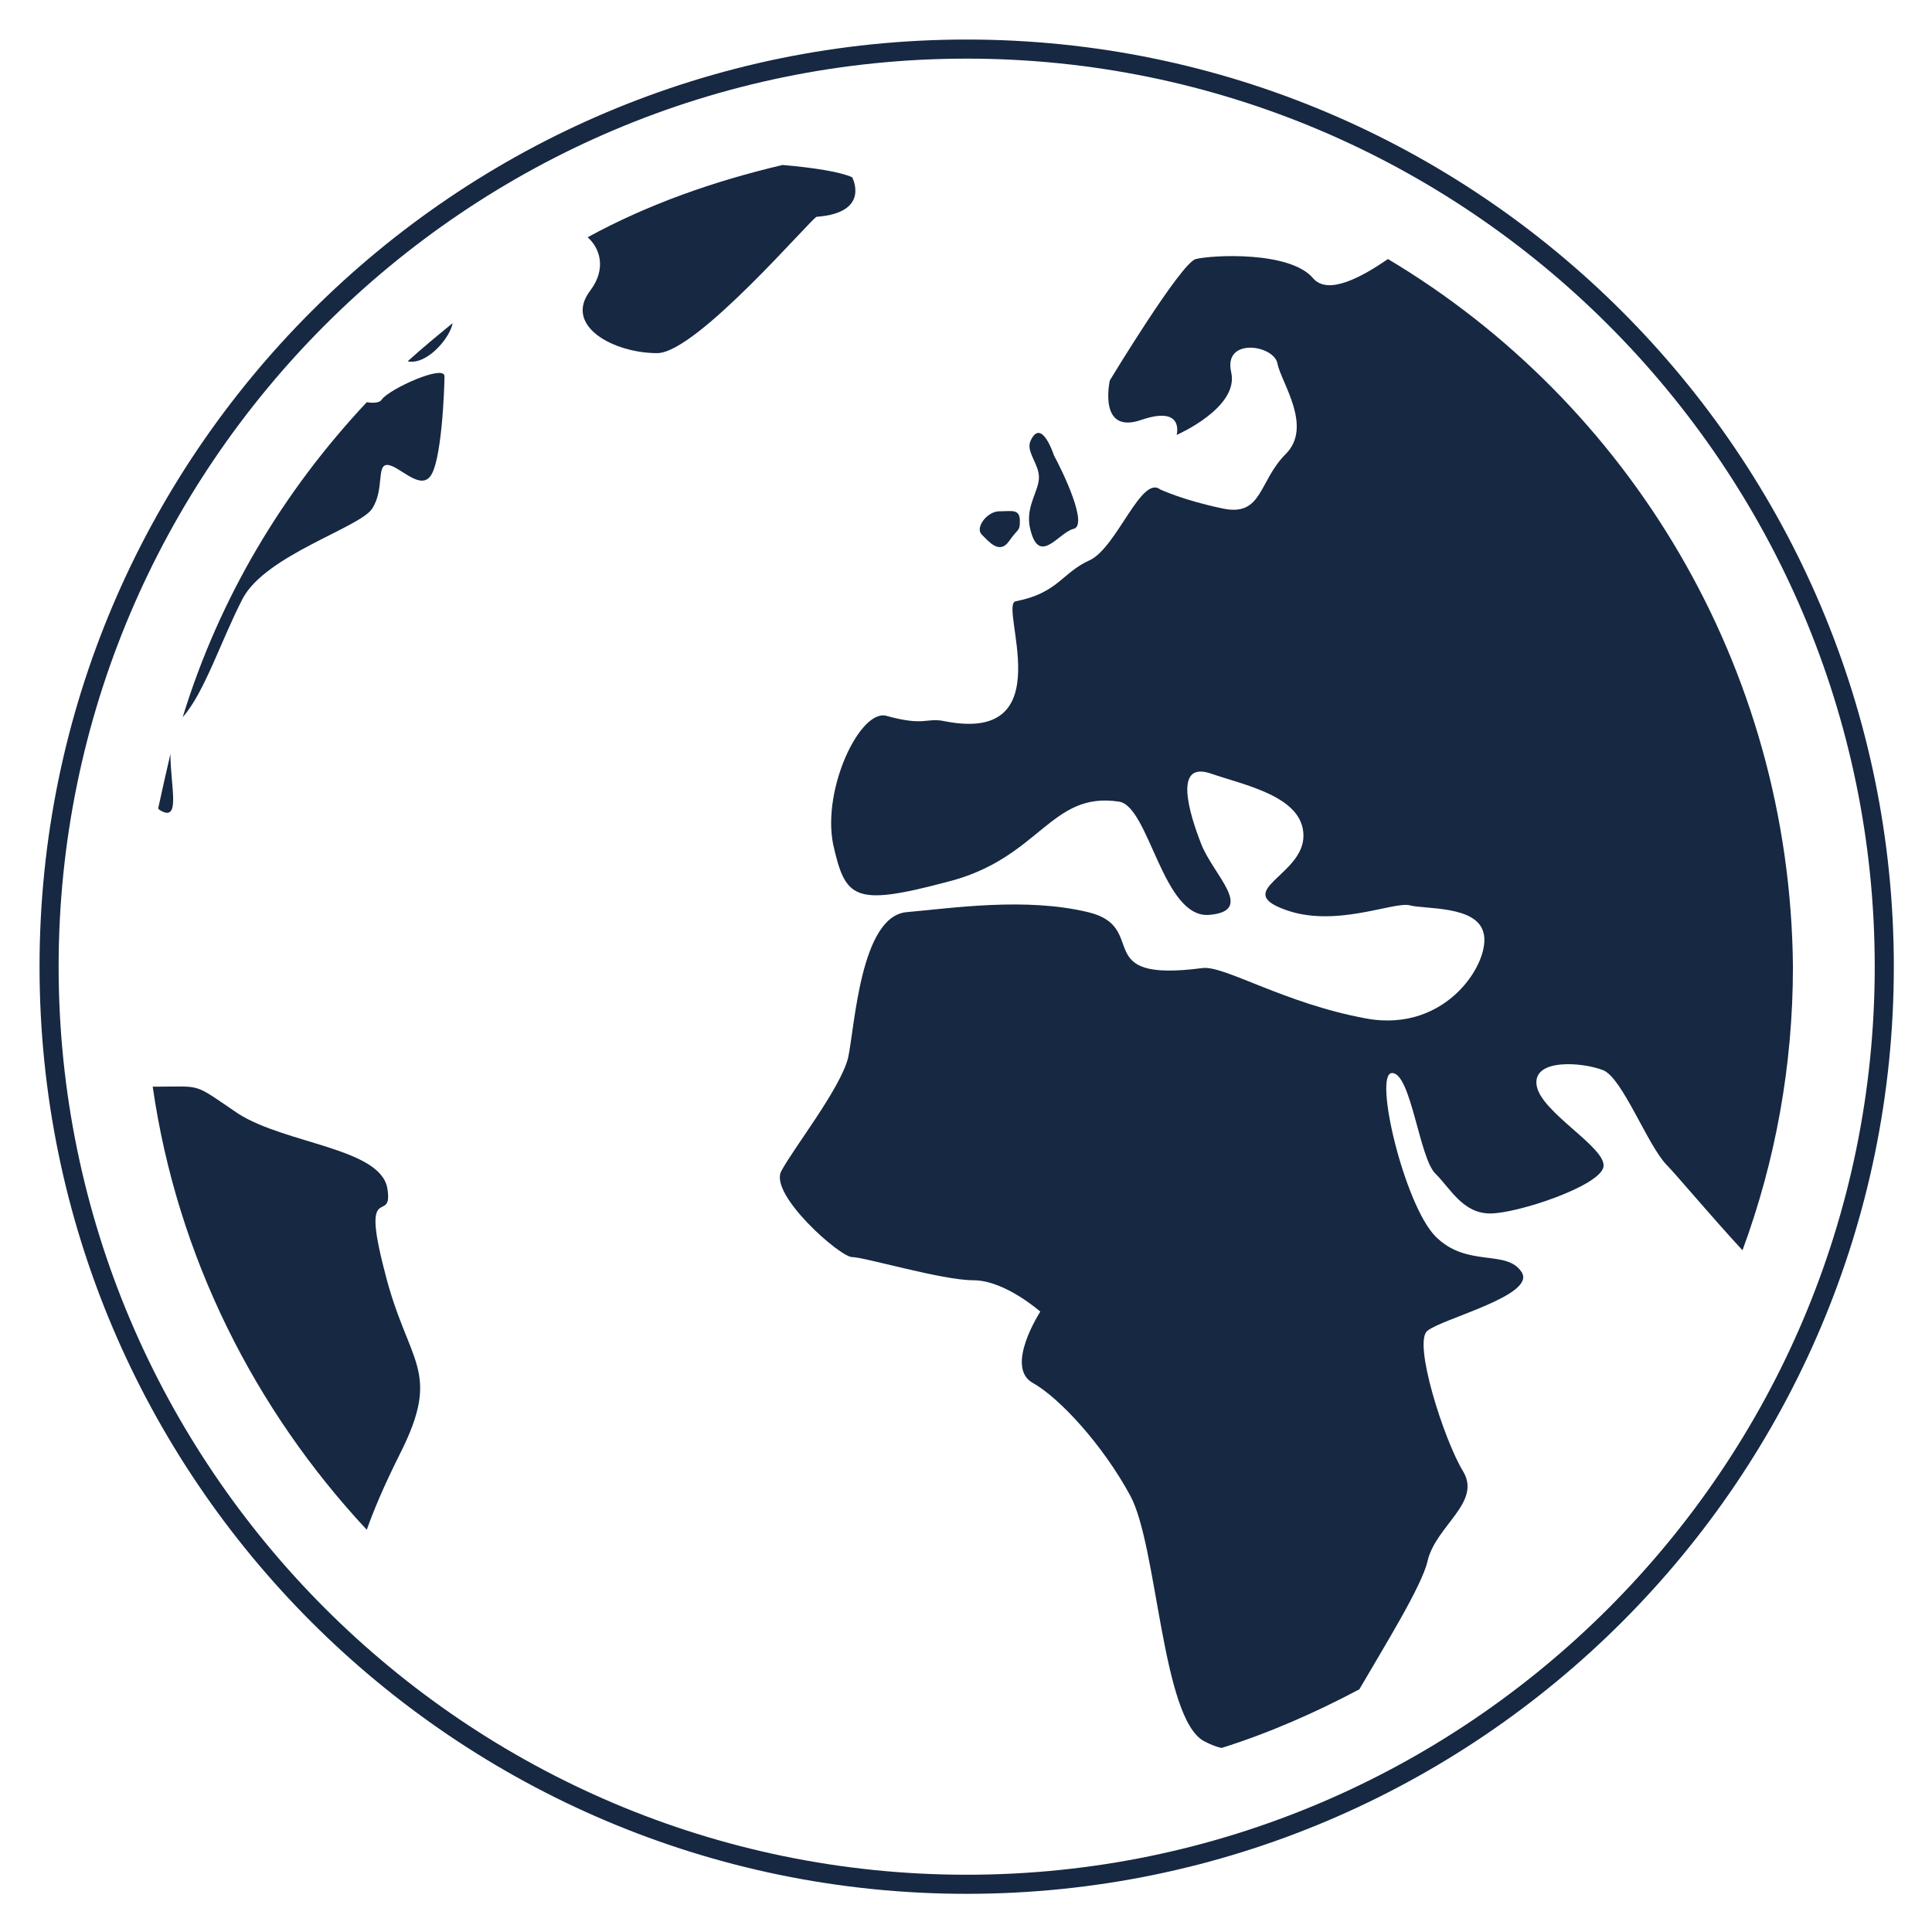 <?xml version="1.0" encoding="utf-8"?>
<!-- Generator: Adobe Illustrator 26.3.1, SVG Export Plug-In . SVG Version: 6.00 Build 0)  -->
<svg version="1.1" id="Ebene_1" xmlns="http://www.w3.org/2000/svg" xmlns:xlink="http://www.w3.org/1999/xlink" x="0px" y="0px"
	 viewBox="0 0 141.7 141.7" style="enable-background:new 0 0 141.7 141.7;" xml:space="preserve">
<style type="text/css">
	.st0{fill:#162842;}
</style>
<g>
	<path class="st0" d="M70.9,138.9c-37.5,0-68-30.5-68-68s30.5-68,68-68c37.5,0,68,30.5,68,68S108.4,138.9,70.9,138.9z M70.9,4.3
		C34.2,4.3,4.3,34.2,4.3,70.9s29.9,66.6,66.6,66.6s66.6-29.9,66.6-66.6S107.6,4.3,70.9,4.3z"/>
	<path class="st0" d="M101.8,19c-1.9,1.3-4.4,2.7-5.5,1.4c-1.7-2-7.4-1.7-8.6-1.4c-1.1,0.3-6.3,8.9-6.3,8.9s-0.9,4,2.3,2.9
		c3.2-1.1,2.6,1.1,2.6,1.1s4.6-2,4-4.6c-0.6-2.6,3.2-2,3.4-0.6c0.3,1.4,2.6,4.6,0.6,6.6c-2,2-1.7,4.6-4.6,4
		c-2.9-0.6-4.6-1.4-4.6-1.4c-1.4-1.1-3.2,4.3-5.2,5.2c-2,0.9-2.3,2.4-5.4,3c-1.3,0.2,3.5,10.5-5.2,8.8c-1.4-0.3-1.4,0.4-4.3-0.4
		c-1.9-0.5-4.7,5.3-3.9,9.4c0.9,4,1.5,4.6,8.3,2.8c6.9-1.7,7.6-6.7,12.7-5.9c2.2,0.4,3.2,8.6,6.6,8.3c3.4-0.3,0.3-2.9-0.6-5.2
		c-0.9-2.3-2-6,0.6-5.2c2.6,0.9,6.9,1.7,6.9,4.6c0,2.9-5.2,4-1.4,5.4c3.7,1.4,8-0.6,9.2-0.3c1.1,0.3,4.9,0,5.4,2
		c0.6,2-2.6,7.4-8.6,6.3c-6-1.1-10.4-3.9-12-3.7c-8.4,1.1-3.8-3-8.4-4.1c-4.6-1.1-9.9-0.3-13.3,0c-3.4,0.3-3.8,8.4-4.3,10.7
		c-0.6,2.3-4,6.6-4.9,8.3c-0.9,1.7,4.3,6.3,5.2,6.3c0.9,0,6.6,1.7,8.9,1.7s4.9,2.3,4.9,2.3s-2.6,4-0.6,5.2c2,1.1,5.2,4.6,7.2,8.3
		c2,3.7,2.3,16.3,5.4,18c0.4,0.2,0.8,0.4,1.3,0.5c3.5-1.1,6.9-2.6,10.1-4.3c1.8-3.1,4.6-7.6,5-9.4c0.6-2.6,4-4.3,2.6-6.6
		c-1.4-2.3-3.7-9.5-2.6-10.3c1.1-0.9,8-2.6,6.9-4.3c-1.1-1.7-4-0.3-6.3-2.6s-4.6-12-3.2-12s2,6.3,3.2,7.4c1.1,1.1,2,2.9,4,2.9
		c2,0,8-2,8.3-3.4c0.3-1.4-4.6-4-4.9-6c-0.3-2,3.4-1.7,4.9-1.1c1.4,0.6,3.2,5.4,4.6,6.9c0.7,0.7,3.2,3.7,5.6,6.3
		c2.4-6.5,3.7-13.5,3.7-20.8C131.3,48.8,119.4,29.5,101.8,19z"/>
	<path class="st0" d="M77.3,33.4c0.6,1.1,2.6,5.2,1.4,5.4c-1.1,0.3-2.6,2.9-3.2-0.3C75.3,37,76.2,36,76.2,35c0-1-1-1.9-0.6-2.7
		C76.4,30.6,77.3,33.4,77.3,33.4z"/>
	<g>
		<path class="st0" d="M11.6,59.3c0,0,0.1,0.1,0.1,0.1c1.6,1,0.8-1.7,0.8-4.1C12.2,56.6,11.9,57.9,11.6,59.3z"/>
		<path class="st0" d="M43.3,21.3c-2,2.6,1.7,4.6,4.9,4.6c2.9,0,11.4-10,11.7-10c4-0.3,2.6-2.9,2.6-2.9c-0.9-0.4-2.8-0.7-5.1-0.9
			c-5.1,1.2-9.9,2.9-14.3,5.3C44,18.2,44.5,19.7,43.3,21.3z"/>
		<path class="st0" d="M31.5,35c0.9-0.9,1.1-6.6,1.1-7.4c0-0.9-4,0.9-4.6,1.7c-0.1,0.2-0.5,0.3-1.1,0.2C20.8,36,16.1,43.8,13.4,52.6
			c1.6-1.8,2.8-5.6,4.4-8.7c1.7-3.2,8.6-5.2,9.5-6.6c0.9-1.4,0.3-3.2,1.1-3.2S30.7,35.9,31.5,35z"/>
		<path class="st0" d="M33.2,23.7c-1.1,0.9-2.2,1.8-3.3,2.8C31.3,26.8,33,24.8,33.2,23.7z"/>
	</g>
	<path class="st0" d="M28.4,87.1c-0.6-2.9-7.4-3.2-10.9-5.4c-3.4-2.3-2.6-2-6-2c-0.1,0-0.2,0-0.3,0c1.8,12.5,7.5,23.7,15.7,32.5
		c0.5-1.4,1.2-3.1,2.4-5.5c3.2-6.3,0.6-6.6-1.1-13.5C26.4,86.3,28.9,90,28.4,87.1z"/>
</g>
<path class="st0" d="M73.3,37.5c-0.9,0-1.8,1.2-1.3,1.7s1.3,1.5,2,0.5s0.8-0.7,0.8-1.5C74.8,37.3,74.2,37.5,73.3,37.5z"/>
</svg>
